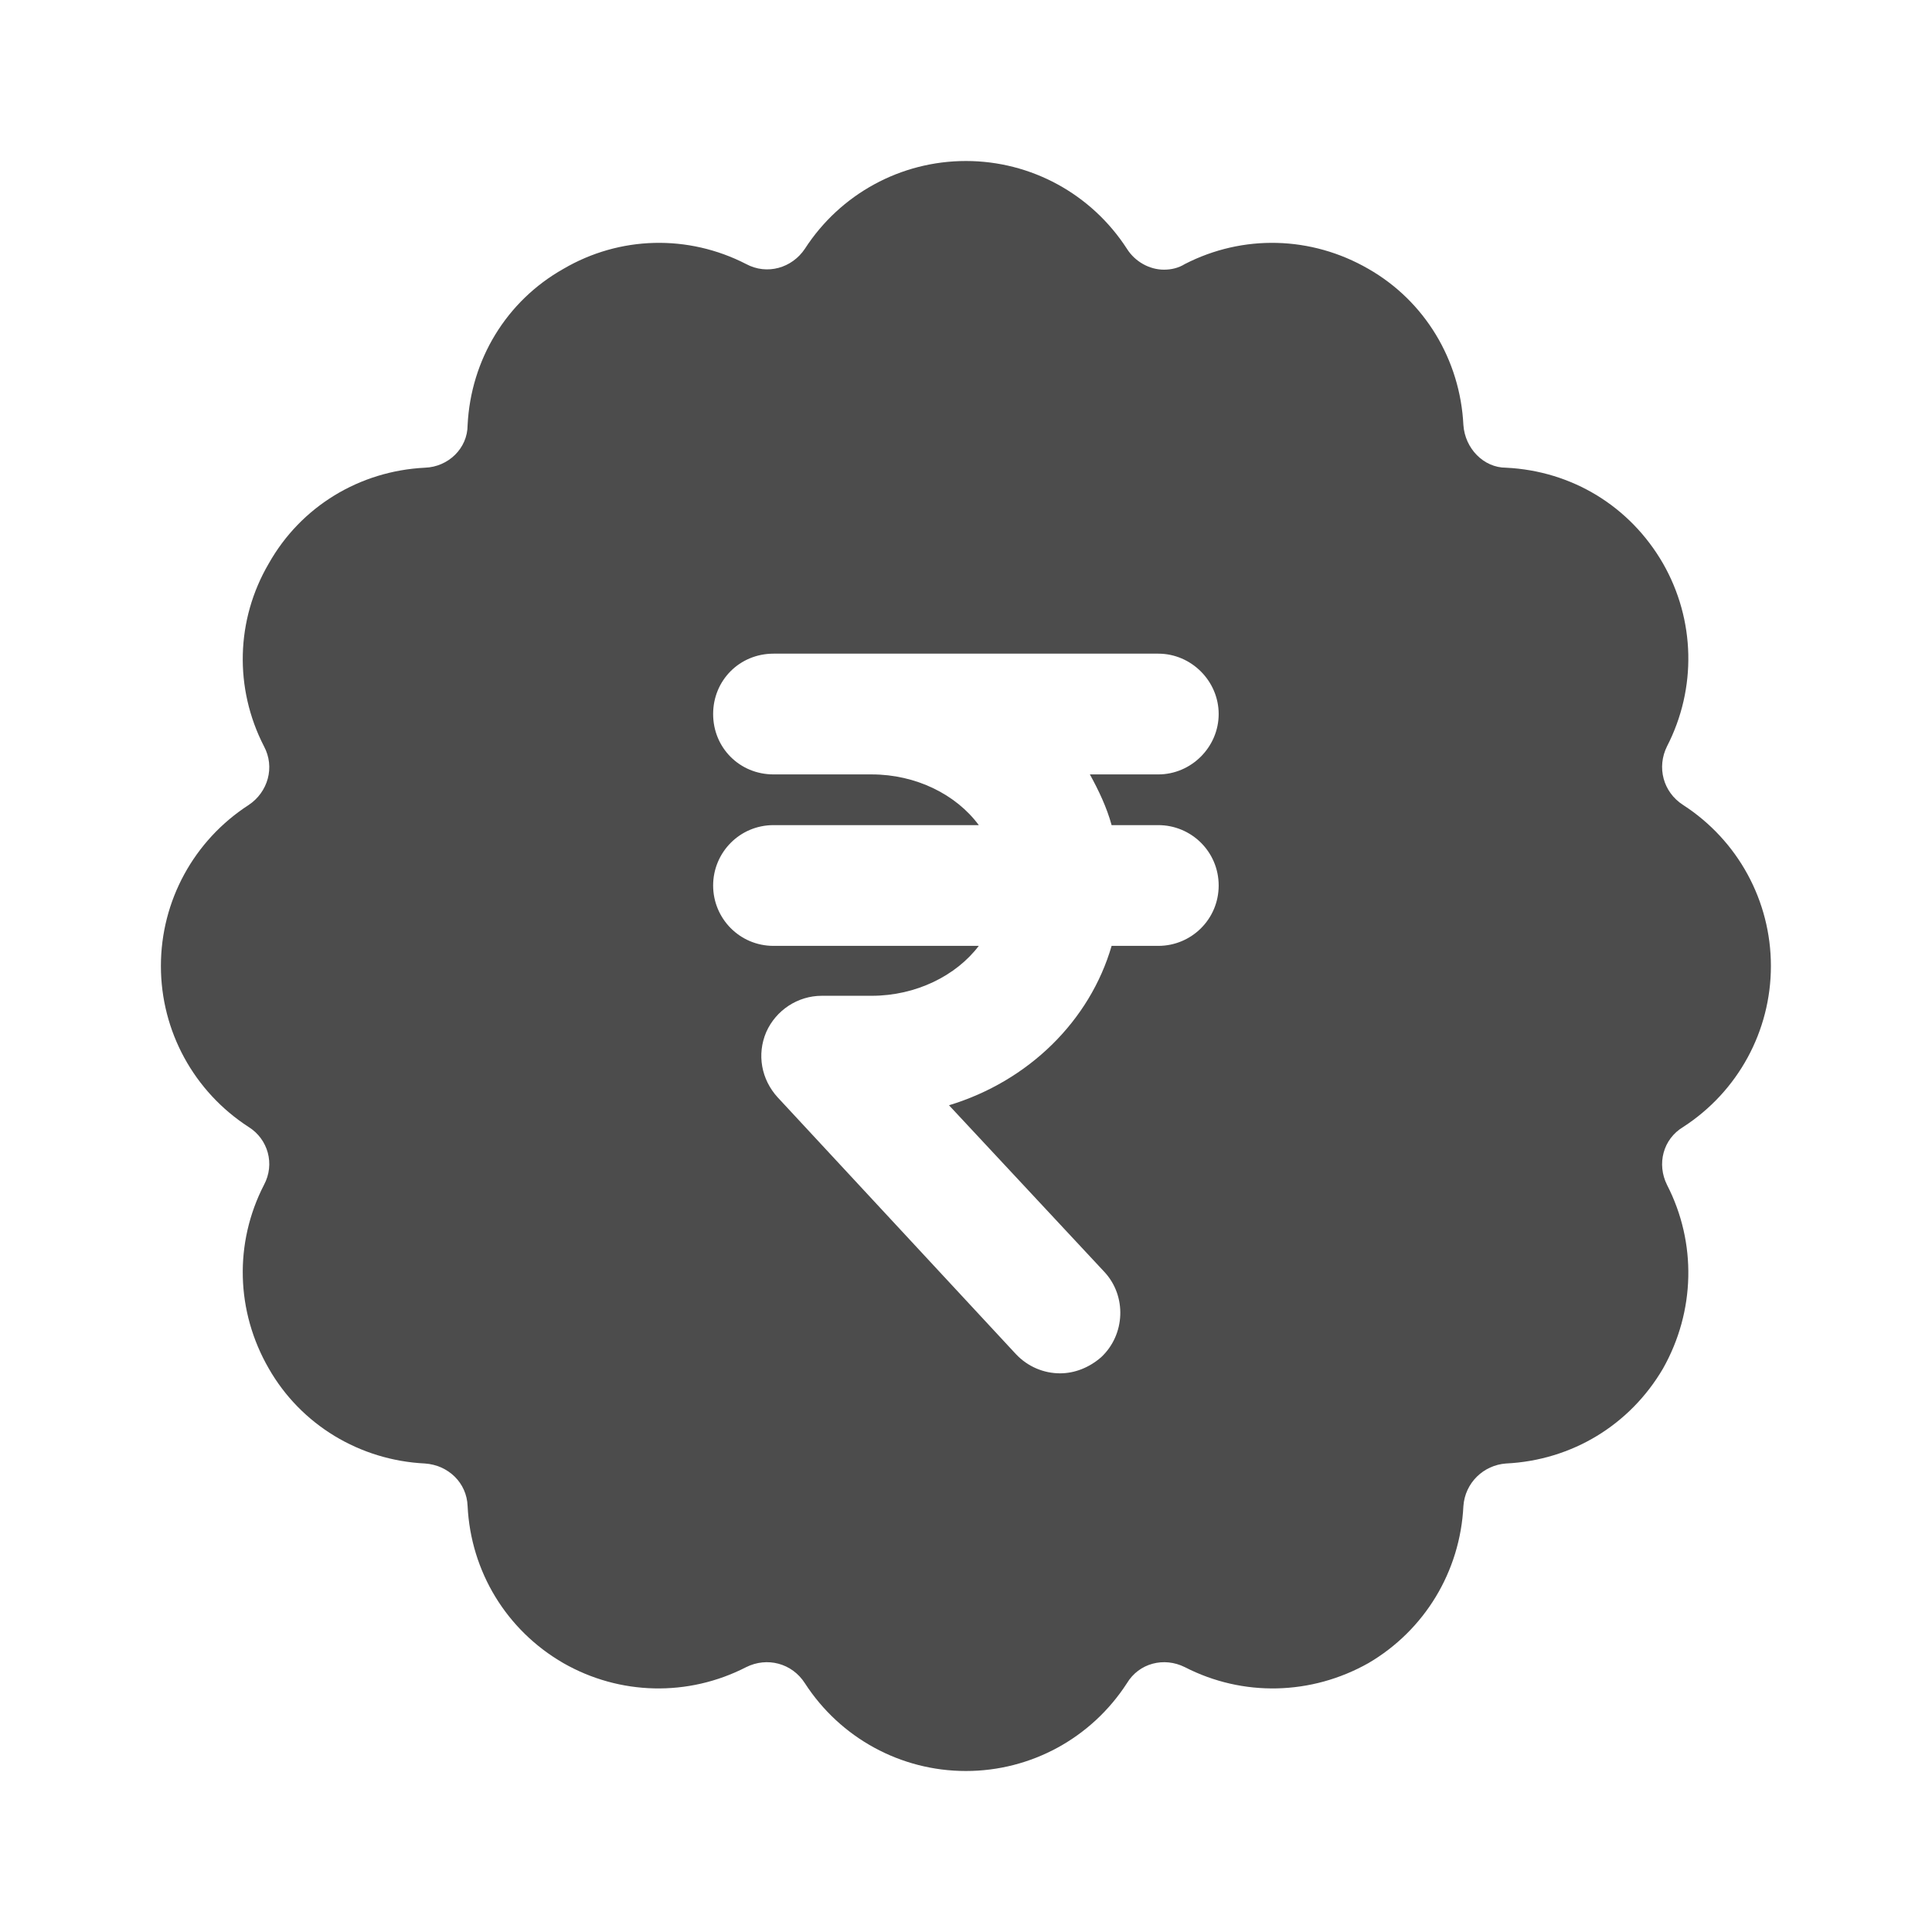 <svg width="60" height="60" viewBox="0 0 60 60" fill="none" xmlns="http://www.w3.org/2000/svg">
<path d="M52.272 35C53.972 33.9 54.997 32.025 54.997 30C54.997 27.975 53.972 26.1 52.272 25C51.647 24.6 51.447 23.825 51.772 23.175C52.697 21.375 52.647 19.25 51.647 17.5C50.622 15.725 48.822 14.625 46.772 14.525C46.072 14.525 45.497 13.925 45.447 13.2C45.347 11.175 44.247 9.35 42.497 8.35C40.722 7.325 38.597 7.275 36.797 8.2C36.597 8.325 36.372 8.375 36.147 8.375C35.697 8.375 35.247 8.125 34.997 7.725C33.897 6.025 32.022 5 29.997 5C27.972 5 26.097 6.025 24.997 7.725C24.597 8.325 23.822 8.55 23.172 8.2C21.372 7.275 19.247 7.325 17.497 8.35C15.722 9.35 14.622 11.175 14.522 13.2C14.522 13.925 13.922 14.5 13.197 14.525C11.172 14.625 9.347 15.725 8.347 17.5C7.322 19.25 7.272 21.375 8.197 23.175C8.547 23.825 8.322 24.6 7.722 25C6.022 26.1 4.997 27.975 4.997 30C4.997 32.025 6.022 33.9 7.722 35C8.322 35.375 8.547 36.15 8.197 36.8C7.272 38.6 7.322 40.725 8.347 42.5C9.347 44.25 11.172 45.35 13.197 45.45C13.922 45.5 14.497 46.05 14.522 46.775C14.622 48.8 15.722 50.625 17.497 51.65C19.247 52.65 21.372 52.7 23.172 51.775C23.822 51.45 24.597 51.65 24.997 52.275C26.097 53.975 27.972 55 29.997 55C32.022 55 33.897 53.975 34.997 52.275C35.372 51.65 36.147 51.45 36.797 51.775C38.597 52.7 40.722 52.65 42.497 51.65C44.247 50.625 45.347 48.8 45.447 46.775C45.497 46.05 46.072 45.5 46.772 45.45C48.822 45.35 50.622 44.25 51.647 42.5C52.647 40.725 52.697 38.6 51.772 36.8C51.447 36.15 51.647 35.375 52.272 35ZM34.522 25.625H35.972C36.997 25.625 37.847 26.45 37.847 27.5C37.847 28.55 36.997 29.375 35.972 29.375H34.522C33.847 31.7 31.947 33.575 29.472 34.325L34.297 39.5C34.997 40.25 34.947 41.45 34.197 42.15C33.822 42.475 33.372 42.65 32.922 42.65C32.422 42.65 31.922 42.45 31.547 42.05L24.147 34.075C23.647 33.525 23.497 32.75 23.797 32.05C24.097 31.375 24.772 30.925 25.522 30.925H27.072C28.447 30.925 29.697 30.3 30.397 29.375H24.022C22.972 29.375 22.147 28.525 22.147 27.5C22.147 26.475 22.972 25.625 24.022 25.625H30.397C29.697 24.675 28.447 24.05 27.072 24.05H24.022C22.972 24.05 22.147 23.225 22.147 22.175C22.147 21.125 22.972 20.3 24.022 20.3H35.972C36.997 20.3 37.847 21.15 37.847 22.175C37.847 23.2 36.997 24.05 35.972 24.05H33.847C34.122 24.55 34.372 25.075 34.522 25.625Z" fill="#4C4C4C"/>
</svg>
